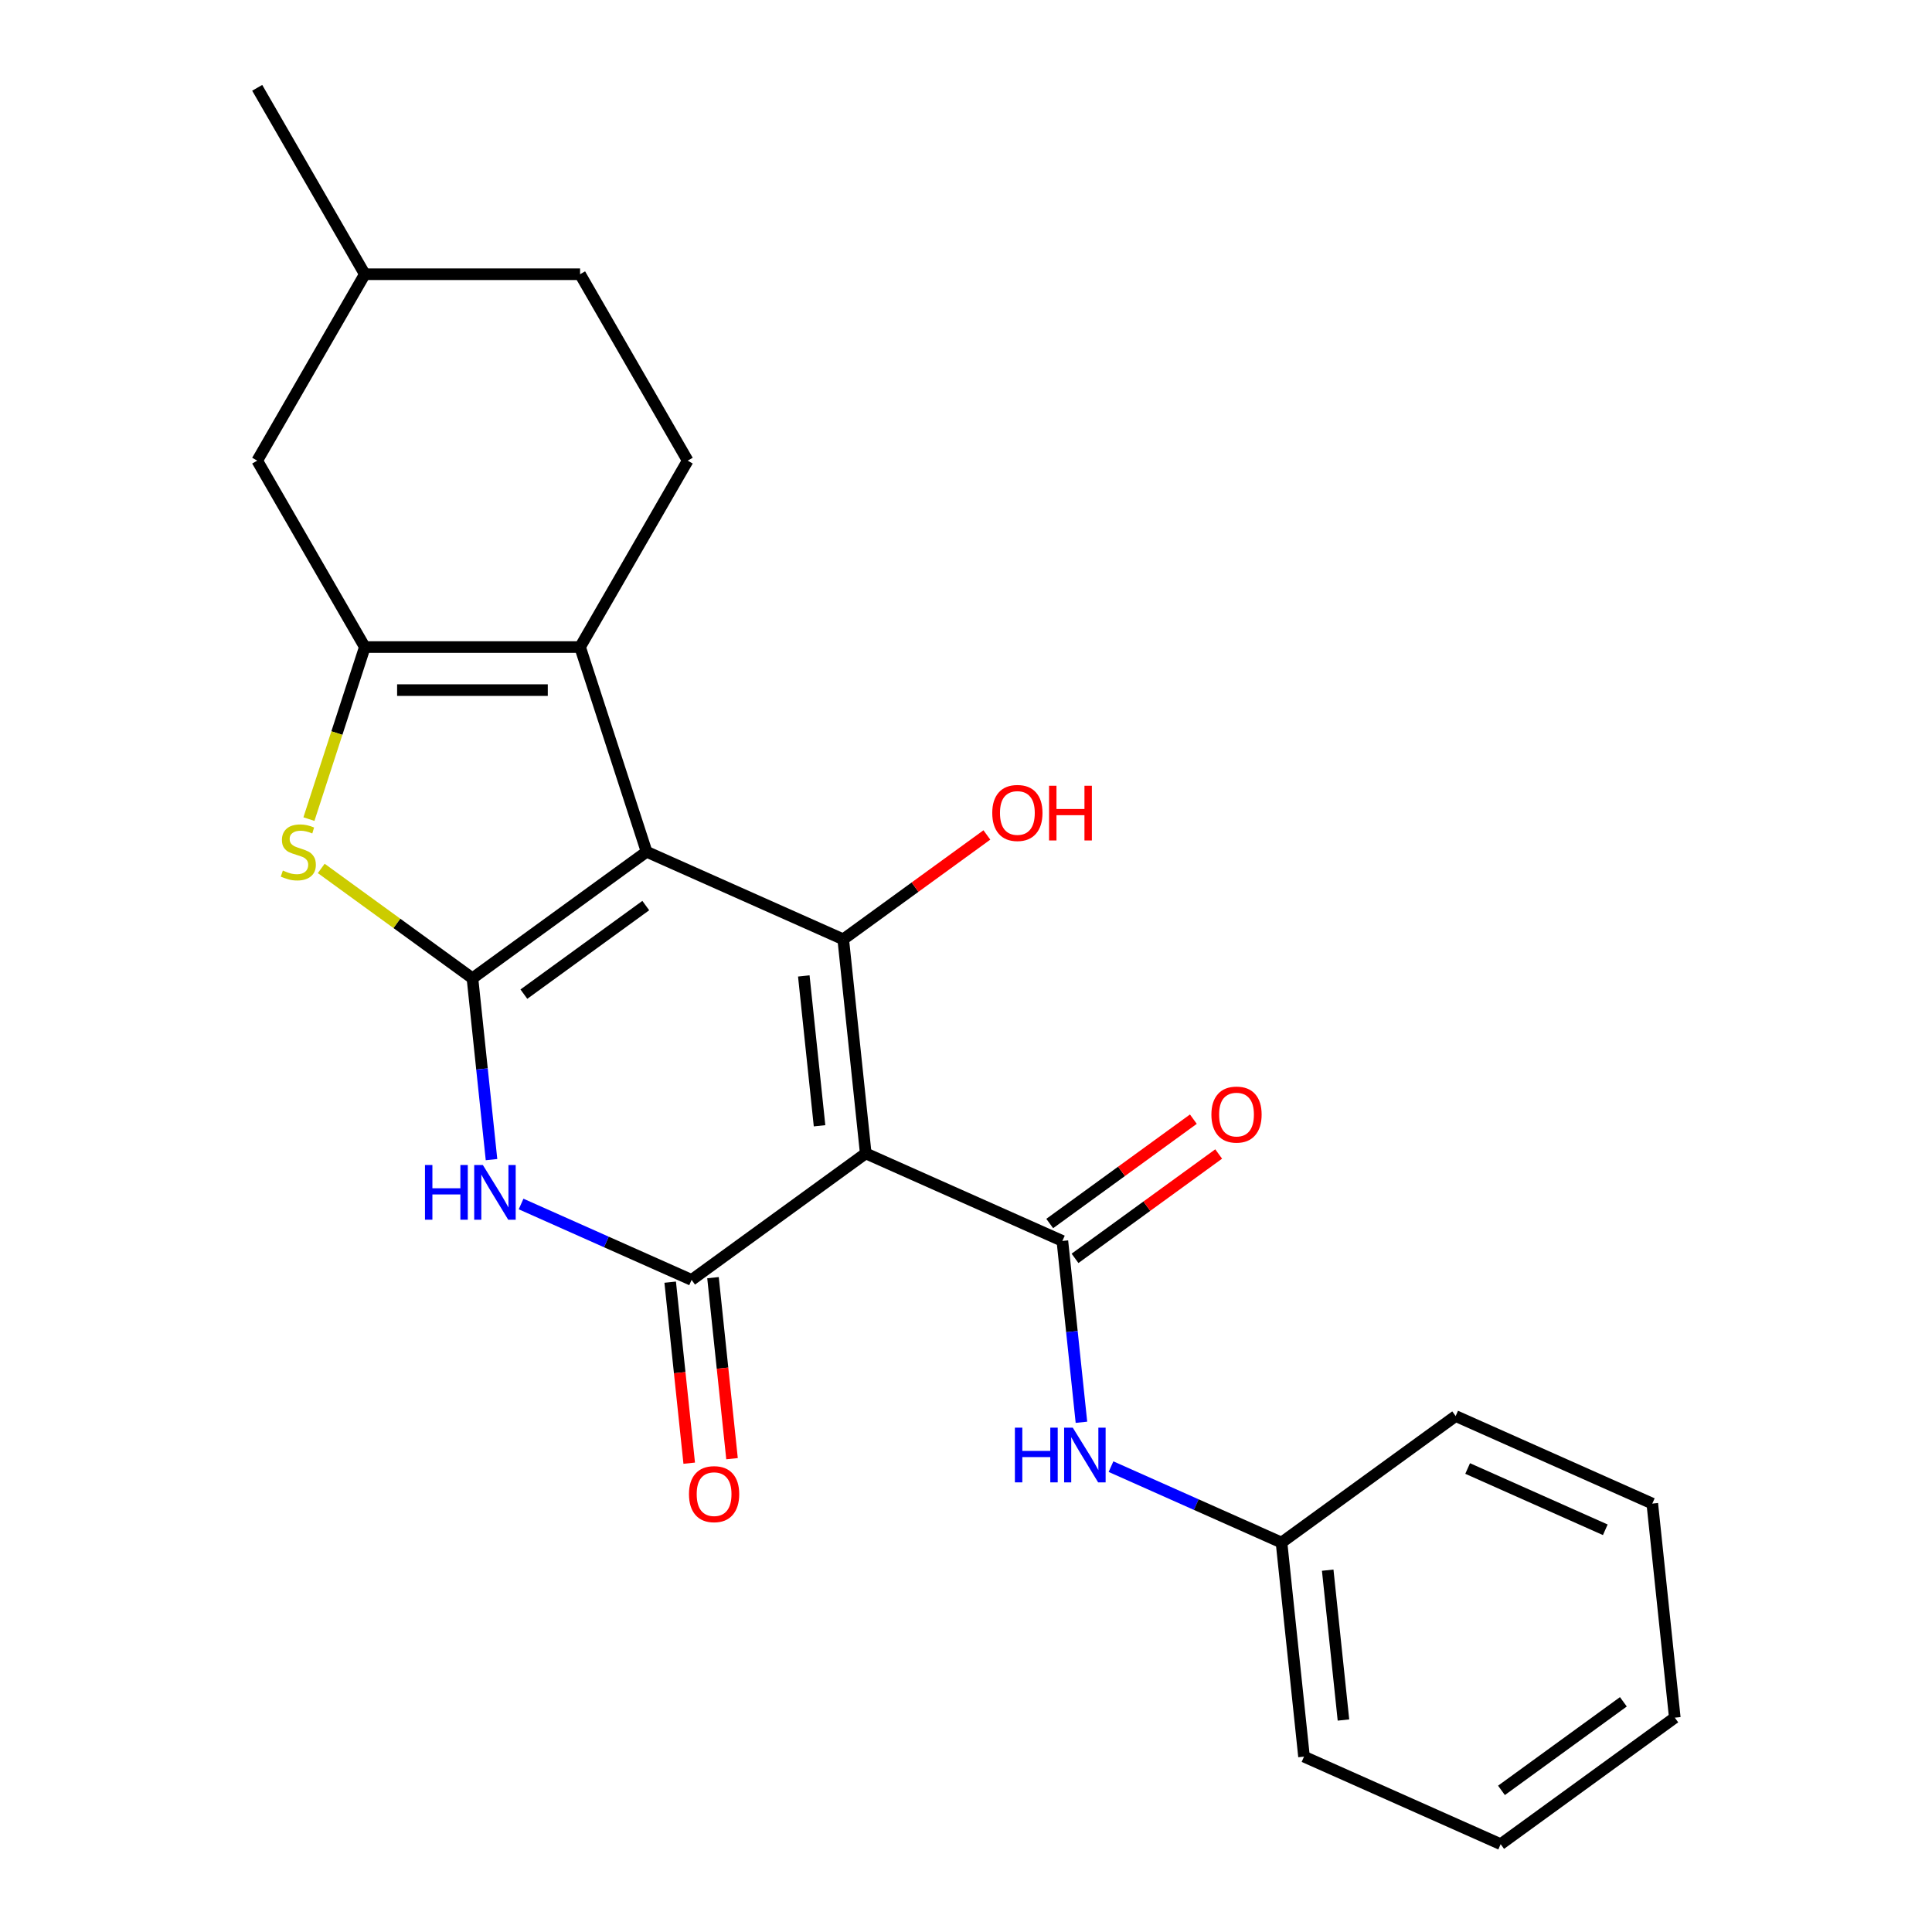 <?xml version='1.0' encoding='iso-8859-1'?>
<svg version='1.1' baseProfile='full'
              xmlns='http://www.w3.org/2000/svg'
                      xmlns:rdkit='http://www.rdkit.org/xml'
                      xmlns:xlink='http://www.w3.org/1999/xlink'
                  xml:space='preserve'
width='1000px' height='1000px' viewBox='0 0 1000 1000'>
<!-- END OF HEADER -->
<rect style='opacity:1.0;fill:#FFFFFF;stroke:none' width='1000' height='1000' x='0' y='0'> </rect>
<path class='bond-0' d='M 334.676,440.874 L 244.541,506.361' style='fill:none;fill-rule:evenodd;stroke:#000000;stroke-width:6px;stroke-linecap:butt;stroke-linejoin:miter;stroke-opacity:1' />
<path class='bond-0' d='M 334.253,468.724 L 271.159,514.565' style='fill:none;fill-rule:evenodd;stroke:#000000;stroke-width:6px;stroke-linecap:butt;stroke-linejoin:miter;stroke-opacity:1' />
<path class='bond-2' d='M 334.676,440.874 L 436.457,486.19' style='fill:none;fill-rule:evenodd;stroke:#000000;stroke-width:6px;stroke-linecap:butt;stroke-linejoin:miter;stroke-opacity:1' />
<path class='bond-5' d='M 334.676,440.874 L 300.247,334.914' style='fill:none;fill-rule:evenodd;stroke:#000000;stroke-width:6px;stroke-linecap:butt;stroke-linejoin:miter;stroke-opacity:1' />
<path class='bond-4' d='M 244.541,506.361 L 249.473,553.29' style='fill:none;fill-rule:evenodd;stroke:#000000;stroke-width:6px;stroke-linecap:butt;stroke-linejoin:miter;stroke-opacity:1' />
<path class='bond-4' d='M 249.473,553.29 L 254.406,600.219' style='fill:none;fill-rule:evenodd;stroke:#0000FF;stroke-width:6px;stroke-linecap:butt;stroke-linejoin:miter;stroke-opacity:1' />
<path class='bond-8' d='M 244.541,506.361 L 205.406,477.928' style='fill:none;fill-rule:evenodd;stroke:#000000;stroke-width:6px;stroke-linecap:butt;stroke-linejoin:miter;stroke-opacity:1' />
<path class='bond-8' d='M 205.406,477.928 L 166.271,449.495' style='fill:none;fill-rule:evenodd;stroke:#CCCC00;stroke-width:6px;stroke-linecap:butt;stroke-linejoin:miter;stroke-opacity:1' />
<path class='bond-1' d='M 448.103,596.993 L 436.457,486.19' style='fill:none;fill-rule:evenodd;stroke:#000000;stroke-width:6px;stroke-linecap:butt;stroke-linejoin:miter;stroke-opacity:1' />
<path class='bond-1' d='M 424.195,582.701 L 416.043,505.14' style='fill:none;fill-rule:evenodd;stroke:#000000;stroke-width:6px;stroke-linecap:butt;stroke-linejoin:miter;stroke-opacity:1' />
<path class='bond-3' d='M 448.103,596.993 L 357.968,662.48' style='fill:none;fill-rule:evenodd;stroke:#000000;stroke-width:6px;stroke-linecap:butt;stroke-linejoin:miter;stroke-opacity:1' />
<path class='bond-7' d='M 448.103,596.993 L 549.884,642.308' style='fill:none;fill-rule:evenodd;stroke:#000000;stroke-width:6px;stroke-linecap:butt;stroke-linejoin:miter;stroke-opacity:1' />
<path class='bond-14' d='M 436.457,486.19 L 473.632,459.181' style='fill:none;fill-rule:evenodd;stroke:#000000;stroke-width:6px;stroke-linecap:butt;stroke-linejoin:miter;stroke-opacity:1' />
<path class='bond-14' d='M 473.632,459.181 L 510.807,432.172' style='fill:none;fill-rule:evenodd;stroke:#FF0000;stroke-width:6px;stroke-linecap:butt;stroke-linejoin:miter;stroke-opacity:1' />
<path class='bond-11' d='M 346.887,663.644 L 351.811,710.493' style='fill:none;fill-rule:evenodd;stroke:#000000;stroke-width:6px;stroke-linecap:butt;stroke-linejoin:miter;stroke-opacity:1' />
<path class='bond-11' d='M 351.811,710.493 L 356.735,757.342' style='fill:none;fill-rule:evenodd;stroke:#FF0000;stroke-width:6px;stroke-linecap:butt;stroke-linejoin:miter;stroke-opacity:1' />
<path class='bond-11' d='M 369.048,661.315 L 373.972,708.164' style='fill:none;fill-rule:evenodd;stroke:#000000;stroke-width:6px;stroke-linecap:butt;stroke-linejoin:miter;stroke-opacity:1' />
<path class='bond-11' d='M 373.972,708.164 L 378.896,755.012' style='fill:none;fill-rule:evenodd;stroke:#FF0000;stroke-width:6px;stroke-linecap:butt;stroke-linejoin:miter;stroke-opacity:1' />
<path class='bond-25' d='M 357.968,662.48 L 313.84,642.833' style='fill:none;fill-rule:evenodd;stroke:#000000;stroke-width:6px;stroke-linecap:butt;stroke-linejoin:miter;stroke-opacity:1' />
<path class='bond-25' d='M 313.84,642.833 L 269.712,623.186' style='fill:none;fill-rule:evenodd;stroke:#0000FF;stroke-width:6px;stroke-linecap:butt;stroke-linejoin:miter;stroke-opacity:1' />
<path class='bond-6' d='M 300.247,334.914 L 188.834,334.914' style='fill:none;fill-rule:evenodd;stroke:#000000;stroke-width:6px;stroke-linecap:butt;stroke-linejoin:miter;stroke-opacity:1' />
<path class='bond-6' d='M 283.536,357.197 L 205.546,357.197' style='fill:none;fill-rule:evenodd;stroke:#000000;stroke-width:6px;stroke-linecap:butt;stroke-linejoin:miter;stroke-opacity:1' />
<path class='bond-10' d='M 300.247,334.914 L 355.954,238.428' style='fill:none;fill-rule:evenodd;stroke:#000000;stroke-width:6px;stroke-linecap:butt;stroke-linejoin:miter;stroke-opacity:1' />
<path class='bond-12' d='M 188.834,334.914 L 133.128,238.428' style='fill:none;fill-rule:evenodd;stroke:#000000;stroke-width:6px;stroke-linecap:butt;stroke-linejoin:miter;stroke-opacity:1' />
<path class='bond-24' d='M 188.834,334.914 L 174.367,379.442' style='fill:none;fill-rule:evenodd;stroke:#000000;stroke-width:6px;stroke-linecap:butt;stroke-linejoin:miter;stroke-opacity:1' />
<path class='bond-24' d='M 174.367,379.442 L 159.899,423.969' style='fill:none;fill-rule:evenodd;stroke:#CCCC00;stroke-width:6px;stroke-linecap:butt;stroke-linejoin:miter;stroke-opacity:1' />
<path class='bond-9' d='M 549.884,642.308 L 554.816,689.237' style='fill:none;fill-rule:evenodd;stroke:#000000;stroke-width:6px;stroke-linecap:butt;stroke-linejoin:miter;stroke-opacity:1' />
<path class='bond-9' d='M 554.816,689.237 L 559.748,736.166' style='fill:none;fill-rule:evenodd;stroke:#0000FF;stroke-width:6px;stroke-linecap:butt;stroke-linejoin:miter;stroke-opacity:1' />
<path class='bond-13' d='M 556.432,651.322 L 593.607,624.313' style='fill:none;fill-rule:evenodd;stroke:#000000;stroke-width:6px;stroke-linecap:butt;stroke-linejoin:miter;stroke-opacity:1' />
<path class='bond-13' d='M 593.607,624.313 L 630.782,597.304' style='fill:none;fill-rule:evenodd;stroke:#FF0000;stroke-width:6px;stroke-linecap:butt;stroke-linejoin:miter;stroke-opacity:1' />
<path class='bond-13' d='M 543.335,633.295 L 580.51,606.286' style='fill:none;fill-rule:evenodd;stroke:#000000;stroke-width:6px;stroke-linecap:butt;stroke-linejoin:miter;stroke-opacity:1' />
<path class='bond-13' d='M 580.51,606.286 L 617.685,579.277' style='fill:none;fill-rule:evenodd;stroke:#FF0000;stroke-width:6px;stroke-linecap:butt;stroke-linejoin:miter;stroke-opacity:1' />
<path class='bond-15' d='M 575.055,759.133 L 619.183,778.78' style='fill:none;fill-rule:evenodd;stroke:#0000FF;stroke-width:6px;stroke-linecap:butt;stroke-linejoin:miter;stroke-opacity:1' />
<path class='bond-15' d='M 619.183,778.78 L 663.31,798.427' style='fill:none;fill-rule:evenodd;stroke:#000000;stroke-width:6px;stroke-linecap:butt;stroke-linejoin:miter;stroke-opacity:1' />
<path class='bond-16' d='M 355.954,238.428 L 300.247,141.941' style='fill:none;fill-rule:evenodd;stroke:#000000;stroke-width:6px;stroke-linecap:butt;stroke-linejoin:miter;stroke-opacity:1' />
<path class='bond-26' d='M 133.128,238.428 L 188.834,141.941' style='fill:none;fill-rule:evenodd;stroke:#000000;stroke-width:6px;stroke-linecap:butt;stroke-linejoin:miter;stroke-opacity:1' />
<path class='bond-18' d='M 663.31,798.427 L 674.956,909.23' style='fill:none;fill-rule:evenodd;stroke:#000000;stroke-width:6px;stroke-linecap:butt;stroke-linejoin:miter;stroke-opacity:1' />
<path class='bond-18' d='M 687.218,812.718 L 695.37,890.28' style='fill:none;fill-rule:evenodd;stroke:#000000;stroke-width:6px;stroke-linecap:butt;stroke-linejoin:miter;stroke-opacity:1' />
<path class='bond-19' d='M 663.31,798.427 L 753.445,732.94' style='fill:none;fill-rule:evenodd;stroke:#000000;stroke-width:6px;stroke-linecap:butt;stroke-linejoin:miter;stroke-opacity:1' />
<path class='bond-17' d='M 300.247,141.941 L 188.834,141.941' style='fill:none;fill-rule:evenodd;stroke:#000000;stroke-width:6px;stroke-linecap:butt;stroke-linejoin:miter;stroke-opacity:1' />
<path class='bond-20' d='M 188.834,141.941 L 133.128,45.455' style='fill:none;fill-rule:evenodd;stroke:#000000;stroke-width:6px;stroke-linecap:butt;stroke-linejoin:miter;stroke-opacity:1' />
<path class='bond-22' d='M 674.956,909.23 L 776.737,954.545' style='fill:none;fill-rule:evenodd;stroke:#000000;stroke-width:6px;stroke-linecap:butt;stroke-linejoin:miter;stroke-opacity:1' />
<path class='bond-21' d='M 753.445,732.94 L 855.226,778.256' style='fill:none;fill-rule:evenodd;stroke:#000000;stroke-width:6px;stroke-linecap:butt;stroke-linejoin:miter;stroke-opacity:1' />
<path class='bond-21' d='M 759.649,760.094 L 830.896,791.815' style='fill:none;fill-rule:evenodd;stroke:#000000;stroke-width:6px;stroke-linecap:butt;stroke-linejoin:miter;stroke-opacity:1' />
<path class='bond-23' d='M 855.226,778.256 L 866.872,889.059' style='fill:none;fill-rule:evenodd;stroke:#000000;stroke-width:6px;stroke-linecap:butt;stroke-linejoin:miter;stroke-opacity:1' />
<path class='bond-27' d='M 776.737,954.545 L 866.872,889.059' style='fill:none;fill-rule:evenodd;stroke:#000000;stroke-width:6px;stroke-linecap:butt;stroke-linejoin:miter;stroke-opacity:1' />
<path class='bond-27' d='M 777.16,926.695 L 840.254,880.855' style='fill:none;fill-rule:evenodd;stroke:#000000;stroke-width:6px;stroke-linecap:butt;stroke-linejoin:miter;stroke-opacity:1' />
<path  class='atom-5' d='M 219.967 603.004
L 223.807 603.004
L 223.807 615.044
L 238.287 615.044
L 238.287 603.004
L 242.127 603.004
L 242.127 631.324
L 238.287 631.324
L 238.287 618.244
L 223.807 618.244
L 223.807 631.324
L 219.967 631.324
L 219.967 603.004
' fill='#0000FF'/>
<path  class='atom-5' d='M 249.927 603.004
L 259.207 618.004
Q 260.127 619.484, 261.607 622.164
Q 263.087 624.844, 263.167 625.004
L 263.167 603.004
L 266.927 603.004
L 266.927 631.324
L 263.047 631.324
L 253.087 614.924
Q 251.927 613.004, 250.687 610.804
Q 249.487 608.604, 249.127 607.924
L 249.127 631.324
L 245.447 631.324
L 245.447 603.004
L 249.927 603.004
' fill='#0000FF'/>
<path  class='atom-9' d='M 146.406 450.594
Q 146.726 450.714, 148.046 451.274
Q 149.366 451.834, 150.806 452.194
Q 152.286 452.514, 153.726 452.514
Q 156.406 452.514, 157.966 451.234
Q 159.526 449.914, 159.526 447.634
Q 159.526 446.074, 158.726 445.114
Q 157.966 444.154, 156.766 443.634
Q 155.566 443.114, 153.566 442.514
Q 151.046 441.754, 149.526 441.034
Q 148.046 440.314, 146.966 438.794
Q 145.926 437.274, 145.926 434.714
Q 145.926 431.154, 148.326 428.954
Q 150.766 426.754, 155.566 426.754
Q 158.846 426.754, 162.566 428.314
L 161.646 431.394
Q 158.246 429.994, 155.686 429.994
Q 152.926 429.994, 151.406 431.154
Q 149.886 432.274, 149.926 434.234
Q 149.926 435.754, 150.686 436.674
Q 151.486 437.594, 152.606 438.114
Q 153.766 438.634, 155.686 439.234
Q 158.246 440.034, 159.766 440.834
Q 161.286 441.634, 162.366 443.274
Q 163.486 444.874, 163.486 447.634
Q 163.486 451.554, 160.846 453.674
Q 158.246 455.754, 153.886 455.754
Q 151.366 455.754, 149.446 455.194
Q 147.566 454.674, 145.326 453.754
L 146.406 450.594
' fill='#CCCC00'/>
<path  class='atom-10' d='M 525.309 738.951
L 529.149 738.951
L 529.149 750.991
L 543.629 750.991
L 543.629 738.951
L 547.469 738.951
L 547.469 767.271
L 543.629 767.271
L 543.629 754.191
L 529.149 754.191
L 529.149 767.271
L 525.309 767.271
L 525.309 738.951
' fill='#0000FF'/>
<path  class='atom-10' d='M 555.269 738.951
L 564.549 753.951
Q 565.469 755.431, 566.949 758.111
Q 568.429 760.791, 568.509 760.951
L 568.509 738.951
L 572.269 738.951
L 572.269 767.271
L 568.389 767.271
L 558.429 750.871
Q 557.269 748.951, 556.029 746.751
Q 554.829 744.551, 554.469 743.871
L 554.469 767.271
L 550.789 767.271
L 550.789 738.951
L 555.269 738.951
' fill='#0000FF'/>
<path  class='atom-12' d='M 356.614 773.362
Q 356.614 766.562, 359.974 762.762
Q 363.334 758.962, 369.614 758.962
Q 375.894 758.962, 379.254 762.762
Q 382.614 766.562, 382.614 773.362
Q 382.614 780.242, 379.214 784.162
Q 375.814 788.042, 369.614 788.042
Q 363.374 788.042, 359.974 784.162
Q 356.614 780.282, 356.614 773.362
M 369.614 784.842
Q 373.934 784.842, 376.254 781.962
Q 378.614 779.042, 378.614 773.362
Q 378.614 767.802, 376.254 765.002
Q 373.934 762.162, 369.614 762.162
Q 365.294 762.162, 362.934 764.962
Q 360.614 767.762, 360.614 773.362
Q 360.614 779.082, 362.934 781.962
Q 365.294 784.842, 369.614 784.842
' fill='#FF0000'/>
<path  class='atom-14' d='M 627.019 576.902
Q 627.019 570.102, 630.379 566.302
Q 633.739 562.502, 640.019 562.502
Q 646.299 562.502, 649.659 566.302
Q 653.019 570.102, 653.019 576.902
Q 653.019 583.782, 649.619 587.702
Q 646.219 591.582, 640.019 591.582
Q 633.779 591.582, 630.379 587.702
Q 627.019 583.822, 627.019 576.902
M 640.019 588.382
Q 644.339 588.382, 646.659 585.502
Q 649.019 582.582, 649.019 576.902
Q 649.019 571.342, 646.659 568.542
Q 644.339 565.702, 640.019 565.702
Q 635.699 565.702, 633.339 568.502
Q 631.019 571.302, 631.019 576.902
Q 631.019 582.622, 633.339 585.502
Q 635.699 588.382, 640.019 588.382
' fill='#FF0000'/>
<path  class='atom-15' d='M 513.592 420.783
Q 513.592 413.983, 516.952 410.183
Q 520.312 406.383, 526.592 406.383
Q 532.872 406.383, 536.232 410.183
Q 539.592 413.983, 539.592 420.783
Q 539.592 427.663, 536.192 431.583
Q 532.792 435.463, 526.592 435.463
Q 520.352 435.463, 516.952 431.583
Q 513.592 427.703, 513.592 420.783
M 526.592 432.263
Q 530.912 432.263, 533.232 429.383
Q 535.592 426.463, 535.592 420.783
Q 535.592 415.223, 533.232 412.423
Q 530.912 409.583, 526.592 409.583
Q 522.272 409.583, 519.912 412.383
Q 517.592 415.183, 517.592 420.783
Q 517.592 426.503, 519.912 429.383
Q 522.272 432.263, 526.592 432.263
' fill='#FF0000'/>
<path  class='atom-15' d='M 542.992 406.703
L 546.832 406.703
L 546.832 418.743
L 561.312 418.743
L 561.312 406.703
L 565.152 406.703
L 565.152 435.023
L 561.312 435.023
L 561.312 421.943
L 546.832 421.943
L 546.832 435.023
L 542.992 435.023
L 542.992 406.703
' fill='#FF0000'/>
</svg>
